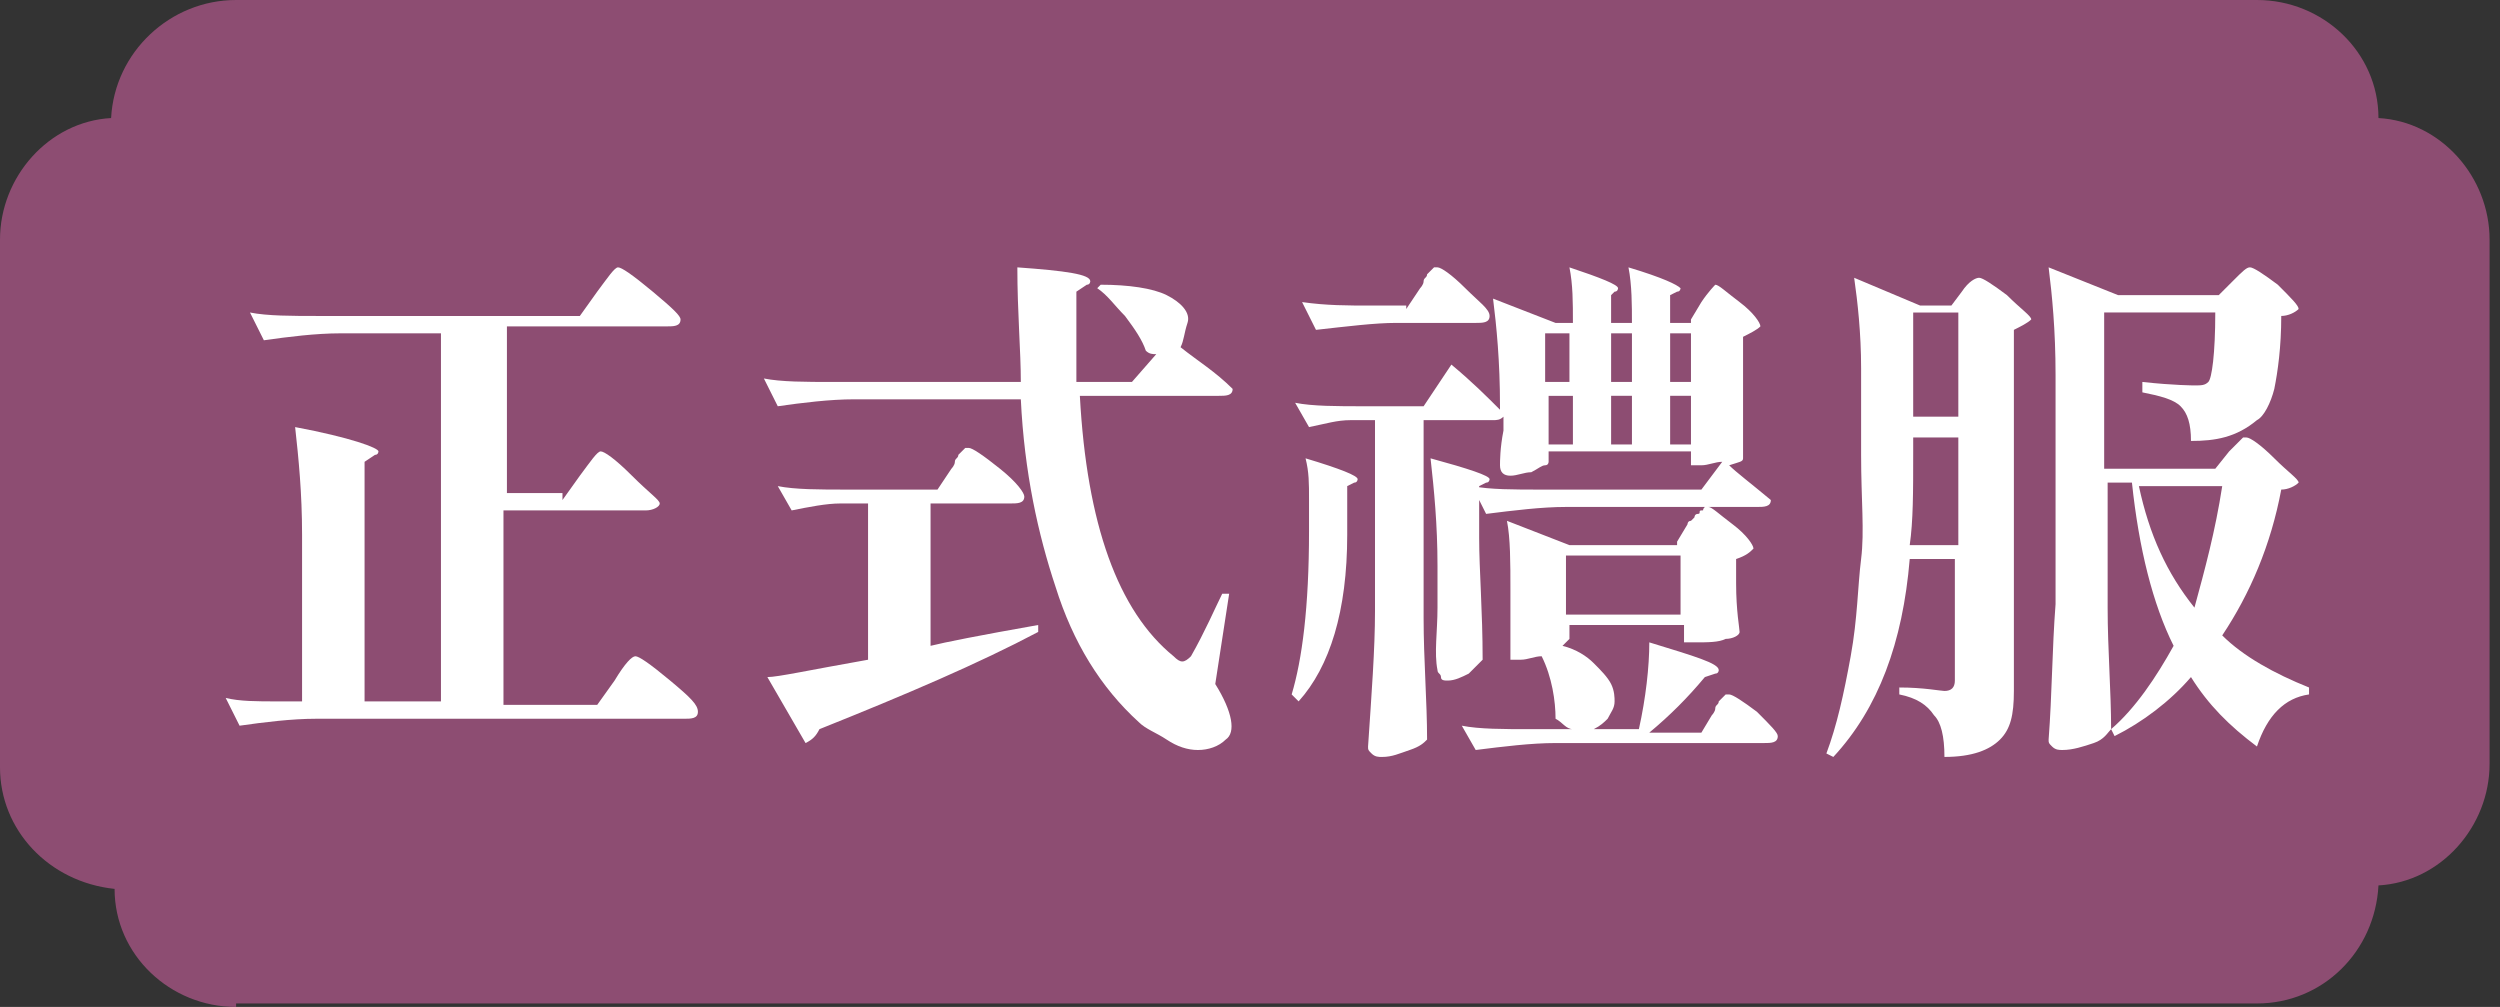 <?xml version="1.0" encoding="UTF-8"?>
<svg id="_圖層_1" data-name="圖層 1" xmlns="http://www.w3.org/2000/svg" width="72" height="29" xmlns:xlink="http://www.w3.org/1999/xlink" viewBox="0 0 72 29">
  <rect x="0" y="0" width="72" height="29" fill="#333333" stroke="none"/>
  <defs>
    <clipPath id="clippath">
      <rect width="72" height="29" fill="none"/>
    </clipPath>
  </defs>
  <g id="type_sub_cat01" data-name="type sub cat01">
    <g id="_グループ_6274" data-name="グループ 6274">
      <g clip-path="url(#clippath)">
        <g id="_グループ_6274-2" data-name="グループ 6274-2">
          <path id="_パス_28586" data-name="パス 28586" d="M6.8,29c-1.9,0-3.5-1.5-3.5-3.4-1.9-.2-3.3-1.7-3.3-3.5V6.9c0-1.8,1.4-3.4,3.2-3.5.1-1.9,1.7-3.4,3.6-3.4h58.2c1.9,0,3.5,1.5,3.5,3.4,1.8.1,3.2,1.7,3.2,3.5v15.1c0,1.8-1.4,3.4-3.2,3.5-.1,1.9-1.6,3.4-3.5,3.4H6.8v.1Z" fill="#8d4d72"/>
        </g>
      </g>
    </g>
  </g>
  <g>
    <path d="M16.2,14.4l.5-.7c.3-.4.5-.7.6-.7s.4.2.9.7.8.7.8.8-.2.2-.4.2h-4.1v5.6h2.7l.5-.7c.3-.5.5-.7.6-.7s.4.2,1,.7.8.7.8.9-.2.2-.4.2h-10.6c-.7,0-1.5.1-2.2.2l-.4-.8c.4.1.9.1,1.5.1h.7v-4.8c0-1.2-.1-2.2-.2-3.1,1.6.3,2.4.6,2.4.7,0,0,0,.1-.1.1l-.3.2v6.9h2.2v-10.6h-2.9c-.7,0-1.5.1-2.2.2l-.4-.8c.5.1,1.2.1,2,.1h7.5l.5-.7c.3-.4.5-.7.6-.7s.4.2,1,.7.8.7.8.8c0,.2-.2.2-.4.2h-4.6v4.8h1.6v.2Z" fill="#fff"/>
    <path d="M33.3,10.2c-.1,0-.2,0-.3-.1-.1-.3-.3-.6-.6-1-.3-.3-.5-.6-.8-.8l.1-.1c.8,0,1.5.1,1.9.3s.7.5.6.8-.1.5-.2.7c.5.4,1,.7,1.5,1.2,0,.2-.2.2-.4.2h-4c.2,3.7,1.1,6.2,2.7,7.5.2.2.3.2.5,0,.4-.7.7-1.4.9-1.8h.2l-.4,2.6c.5.8.6,1.4.3,1.6-.2.2-.5.3-.8.3s-.6-.1-.9-.3-.6-.3-.8-.5c-1.1-1-1.9-2.3-2.4-3.9-.5-1.5-.9-3.3-1-5.4h-4.8c-.7,0-1.5.1-2.2.2l-.4-.8c.5.1,1.2.1,2,.1h5.4c0-.9-.1-2-.1-3.3,1.4.1,2.1.2,2.1.4,0,0,0,.1-.1.1l-.3.2v2.6h1.6l.7-.8ZM27,14.1l.4-.6s.1-.1.1-.2.1-.1.1-.2l.1-.1.1-.1h.1c.1,0,.4.2.9.6s.7.7.7.8c0,.2-.2.2-.4.2h-2.3v4.1c.4-.1,1.4-.3,3.1-.6v.2c-1.7.9-3.8,1.8-6.3,2.8-.1.2-.2.3-.4.4l-1.1-1.9c.3,0,1.2-.2,2.9-.5v-4.5h-.8c-.4,0-.9.1-1.4.2l-.4-.7c.5.1,1.2.1,2,.1h2.6Z" fill="#fff"/>
    <path d="M48.7,9.2l.3-.5c.2-.3.4-.5.4-.5.1,0,.3.2.7.5s.6.6.6.7c-.1.1-.3.2-.5.3v3.5c0,.1-.1.1-.4.2.2.2.6.5,1.2,1,0,.2-.2.2-.4.2h-5.5c-.7,0-1.5.1-2.3.2l-.4-.8c.5.1,1.2.1,2,.1h4.6l.6-.8c-.2,0-.4.1-.6.1h-.3v-.4h-4.1v.3s0,.1-.1.1-.2.1-.4.2c-.2,0-.4.1-.6.1s-.3-.1-.3-.3c0-.1,0-.5.1-1v-.4c-.1.1-.2.1-.3.1h-2v5.7c0,1.2.1,2.4.1,3.5-.1.1-.2.2-.5.3s-.5.2-.8.2c-.1,0-.2,0-.3-.1s-.1-.1-.1-.2c.1-1.5.2-2.8.2-3.9v-5.5h-.7c-.4,0-.7.1-1.2.2l-.4-.7c.5.1,1.2.1,2,.1h1.7l.8-1.2c.6.5,1,.9,1.4,1.3v-.1c0-1.3-.1-2.3-.2-3.1l1.8.7h.5c0-.6,0-1.1-.1-1.6.9.3,1.4.5,1.4.6,0,0,0,.1-.1.1l-.1.1v.8h.6c0-.5,0-1.1-.1-1.6,1,.3,1.4.5,1.5.6,0,0,0,.1-.1.1l-.2.1v.8h.6v-.1ZM37.7,14.4c0-.5,0-.8-.1-1.2,1,.3,1.5.5,1.5.6,0,0,0,.1-.1.1l-.2.1v1.4c0,2.2-.5,3.8-1.4,4.8l-.2-.2c.3-1,.5-2.5.5-4.7v-.9ZM40.5,8.9l.4-.6s.1-.1.1-.2.1-.1.1-.2l.1-.1.1-.1h.1c.1,0,.4.2.8.6.4.4.7.6.7.8s-.2.2-.4.2h-2.3c-.6,0-1.4.1-2.3.2l-.4-.8c.7.1,1.3.1,2,.1h1v.1ZM41.4,17.5v-1.2c0-1.2-.1-2.2-.2-3.1,1.1.3,1.7.5,1.7.6,0,0,0,.1-.1.1l-.2.1v1.5c0,.9.1,2.1.1,3.5-.1.1-.2.2-.4.4-.2.1-.4.2-.6.2-.1,0-.2,0-.2-.1s-.1-.1-.1-.2c-.1-.5,0-1.1,0-1.8ZM48.3,15.6l.3-.5s0-.1.1-.1l.1-.1s0-.1.1-.1,0-.1.1-.1,0,0,.1-.1h.1c.1,0,.3.2.7.5s.6.6.6.7c-.1.1-.2.2-.5.3v.7c0,.8.1,1.3.1,1.4s-.2.2-.4.2c-.2.1-.5.1-.9.1h-.3v-.5h-3.3v.4s-.1.1-.2.2c.4.1.7.3.9.5s.4.4.5.6.1.4.1.5c0,.2-.1.3-.2.5-.1.1-.2.2-.4.3h1.3c.2-.9.3-1.8.3-2.5,1.3.4,2,.6,2,.8,0,0,0,.1-.1.1l-.3.1c-.5.6-1,1.1-1.6,1.6h1.5l.3-.5s.1-.1.1-.2.1-.1.1-.2l.1-.1.1-.1h.1c.1,0,.4.2.8.5.4.4.6.6.6.7,0,.2-.2.2-.4.2h-6c-.7,0-1.5.1-2.3.2l-.4-.7c.5.1,1.2.1,2,.1h1.2c-.2,0-.3-.2-.5-.3,0-.5-.1-1.2-.4-1.8-.2,0-.4.1-.6.1h-.3v-2c0-.8,0-1.5-.1-2l1.8.7h3.1v-.1ZM45.2,11v-1.4h-.7v1.4h.7ZM44.6,12.8h.7v-1.4h-.7v1.4ZM48.4,17.7v-1.7h-3.3v1.7h3.3ZM47,11v-1.4h-.6v1.4h.6ZM47,11.4h-.6v1.4h.6v-1.4ZM48.7,11v-1.4h-.6v1.4h.6ZM48.1,11.4v1.4h.6v-1.4h-.6Z" fill="#fff"/>
    <path d="M56.4,16.1h-1.4c-.2,2.4-.9,4.3-2.2,5.7l-.2-.1c.3-.8.5-1.7.7-2.8s.2-2,.3-2.8,0-1.7,0-3v-2.5c0-1-.1-1.9-.2-2.6l1.9.8h.9l.3-.4c.2-.3.4-.4.5-.4s.4.2.8.5c.4.4.7.6.7.7-.1.1-.3.2-.5.3v10.4c0,.7-.1,1.1-.4,1.4s-.8.5-1.6.5c0-.6-.1-1-.3-1.2-.2-.3-.5-.5-1-.6v-.2c.7,0,1.2.1,1.3.1.2,0,.3-.1.3-.3v-3.5h.1ZM55.1,12.5v.5c0,1.2,0,2-.1,2.7h1.4v-3.1h-1.3v-.1ZM56.4,12.1v-3.1h-1.3v3h1.3v.1ZM63.1,12.7c0-.5-.1-.8-.3-1s-.6-.3-1.1-.4v-.3c.9.1,1.5.1,1.5.1.2,0,.3,0,.4-.1.1-.1.2-.8.2-2h-3.2v4.5h3.2l.4-.5.1-.1.1-.1.1-.1.1-.1h.1c.1,0,.4.2.8.6s.7.6.7.7c-.1.1-.3.2-.5.2-.3,1.6-.9,3-1.7,4.2.6.6,1.5,1.1,2.5,1.5v.2c-.7.1-1.2.6-1.5,1.5-.8-.6-1.4-1.2-1.9-2-.6.7-1.4,1.3-2.2,1.7l-.1-.2c.7-.6,1.3-1.5,1.8-2.4-.6-1.2-1-2.8-1.2-4.7h-.7v3.6c0,1.2.1,2.4.1,3.5-.1.1-.2.3-.5.4s-.6.2-.9.2c-.1,0-.2,0-.3-.1s-.1-.1-.1-.2c.1-1.3.1-2.6.2-3.9v-6.6c0-1.3-.1-2.3-.2-3.1l2,.8h2.9l.4-.4c.3-.3.4-.4.5-.4s.4.2.8.5c.4.4.6.6.6.7-.1.1-.3.2-.5.2,0,.9-.1,1.6-.2,2.1-.1.4-.3.8-.5.9-.6.5-1.2.6-1.9.6ZM64,14h-2.4c.3,1.4.8,2.5,1.6,3.5.3-1.1.6-2.2.8-3.5Z" fill="#fff"/>
  </g>
</svg>